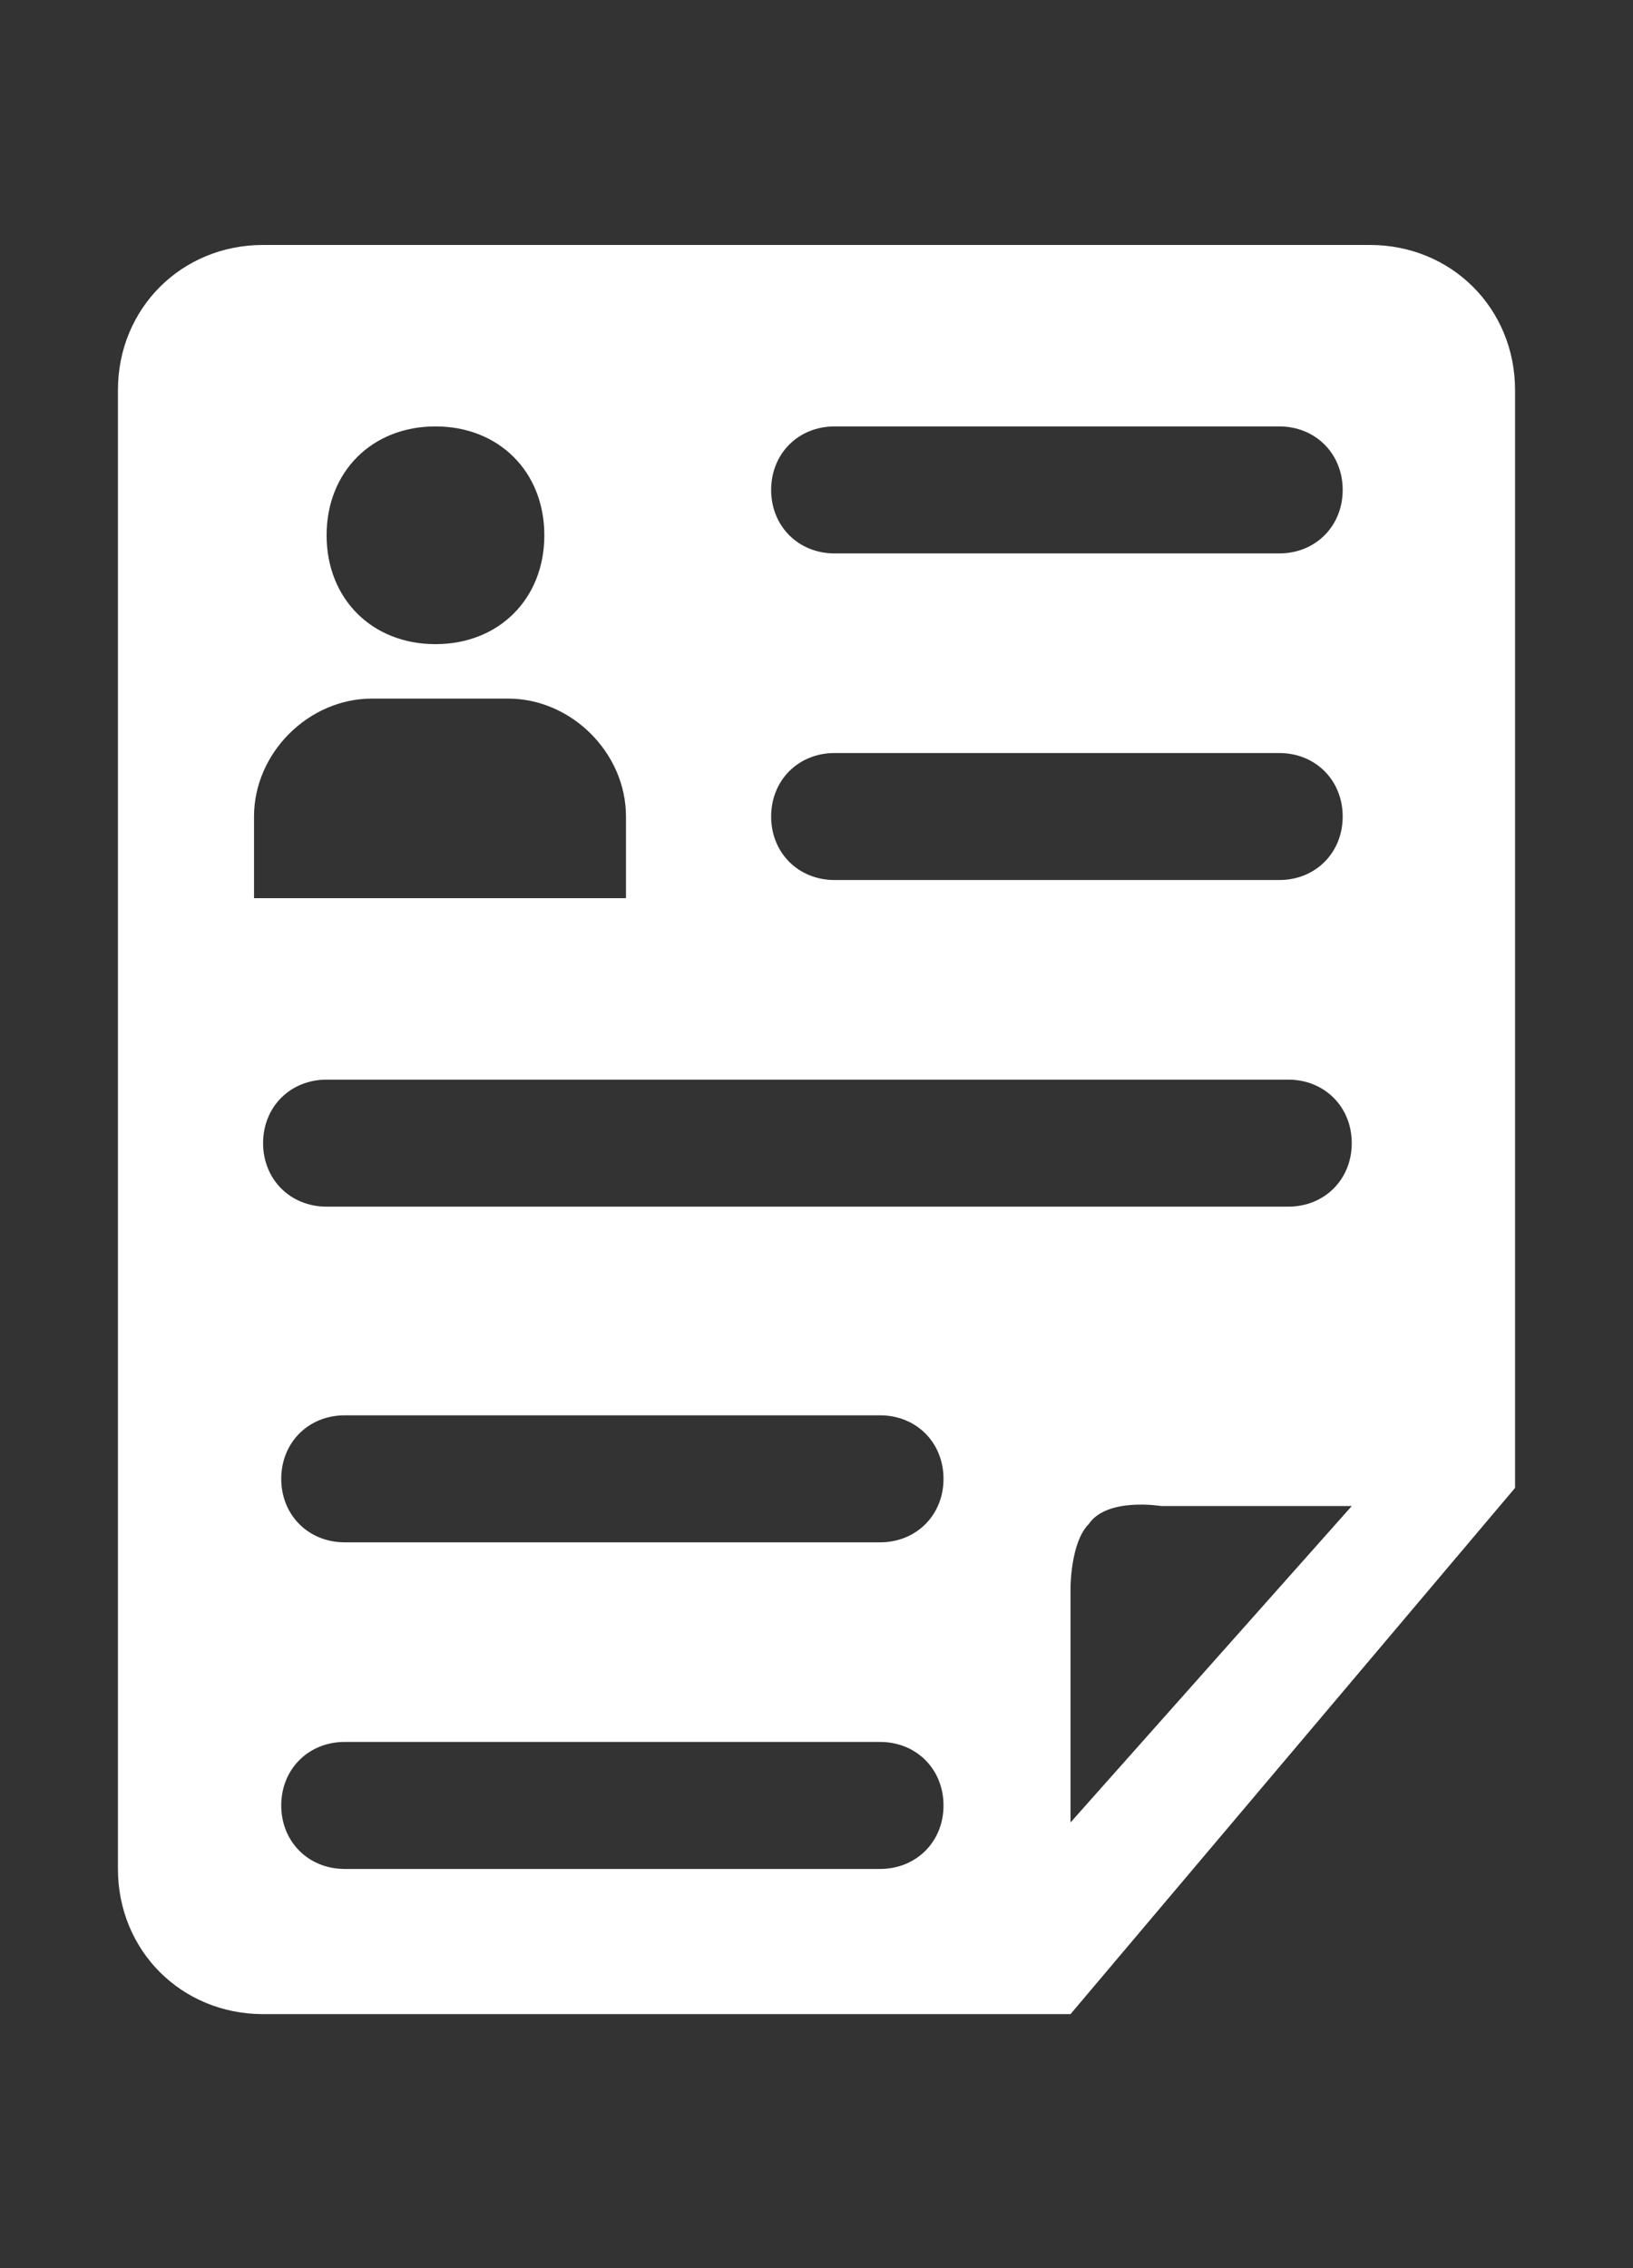 <?xml version="1.0" encoding="UTF-8"?>
<svg id="_レイヤー_1" data-name=" レイヤー 1" xmlns="http://www.w3.org/2000/svg" version="1.1" viewBox="0 0 18 25">
  <rect x="0" y="0" width="18" height="25" fill="#333333" stroke="none"/>
  <defs>
    <style>
      .cls-1 {
        fill: none;
      }

      .cls-1, .cls-2 {
        stroke-width: 0px;
      }

      .cls-2 {
        fill: #fff;
      }
    </style>
  </defs>
  <rect class="cls-1" width="18" height="25"/>
  <path class="cls-2" d="M15.1,2.7H2.9c-.9,0-1.6.7-1.6,1.6v16.3c0,.9.7,1.6,1.6,1.6h8.9l4.9-5.8V4.3c0-.9-.7-1.6-1.6-1.6ZM9.2,4.7h4.9c.4,0,.7.3.7.7s-.3.7-.7.7h-4.9c-.4,0-.7-.3-.7-.7s.3-.7.7-.7ZM9.2,8.3h4.9c.4,0,.7.3.7.7s-.3.7-.7.7h-4.9c-.4,0-.7-.3-.7-.7s.3-.7.7-.7ZM4.8,4.7c.7,0,1.2.5,1.2,1.2s-.5,1.2-1.2,1.2-1.2-.5-1.2-1.2.5-1.2,1.2-1.2ZM2.8,9c0-.7.6-1.3,1.3-1.3h1.5c.7,0,1.3.6,1.3,1.3v.9H2.8v-.9ZM9.7,20.6H3.8c-.4,0-.7-.3-.7-.7s.3-.7.7-.7h5.9c.4,0,.7.3.7.7s-.3.7-.7.7ZM9.7,17H3.8c-.4,0-.7-.3-.7-.7s.3-.7.7-.7h5.9c.4,0,.7.3.7.7s-.3.7-.7.7ZM3.6,13.3c-.4,0-.7-.3-.7-.7s.3-.7.7-.7h10.6c.4,0,.7.3.7.7s-.3.7-.7.7H3.6ZM11.8,20.2v-2.7s0-.5.2-.7c.2-.3.8-.2.8-.2h2.1l-3.2,3.6s.1,0,.1,0Z"/>
</svg>